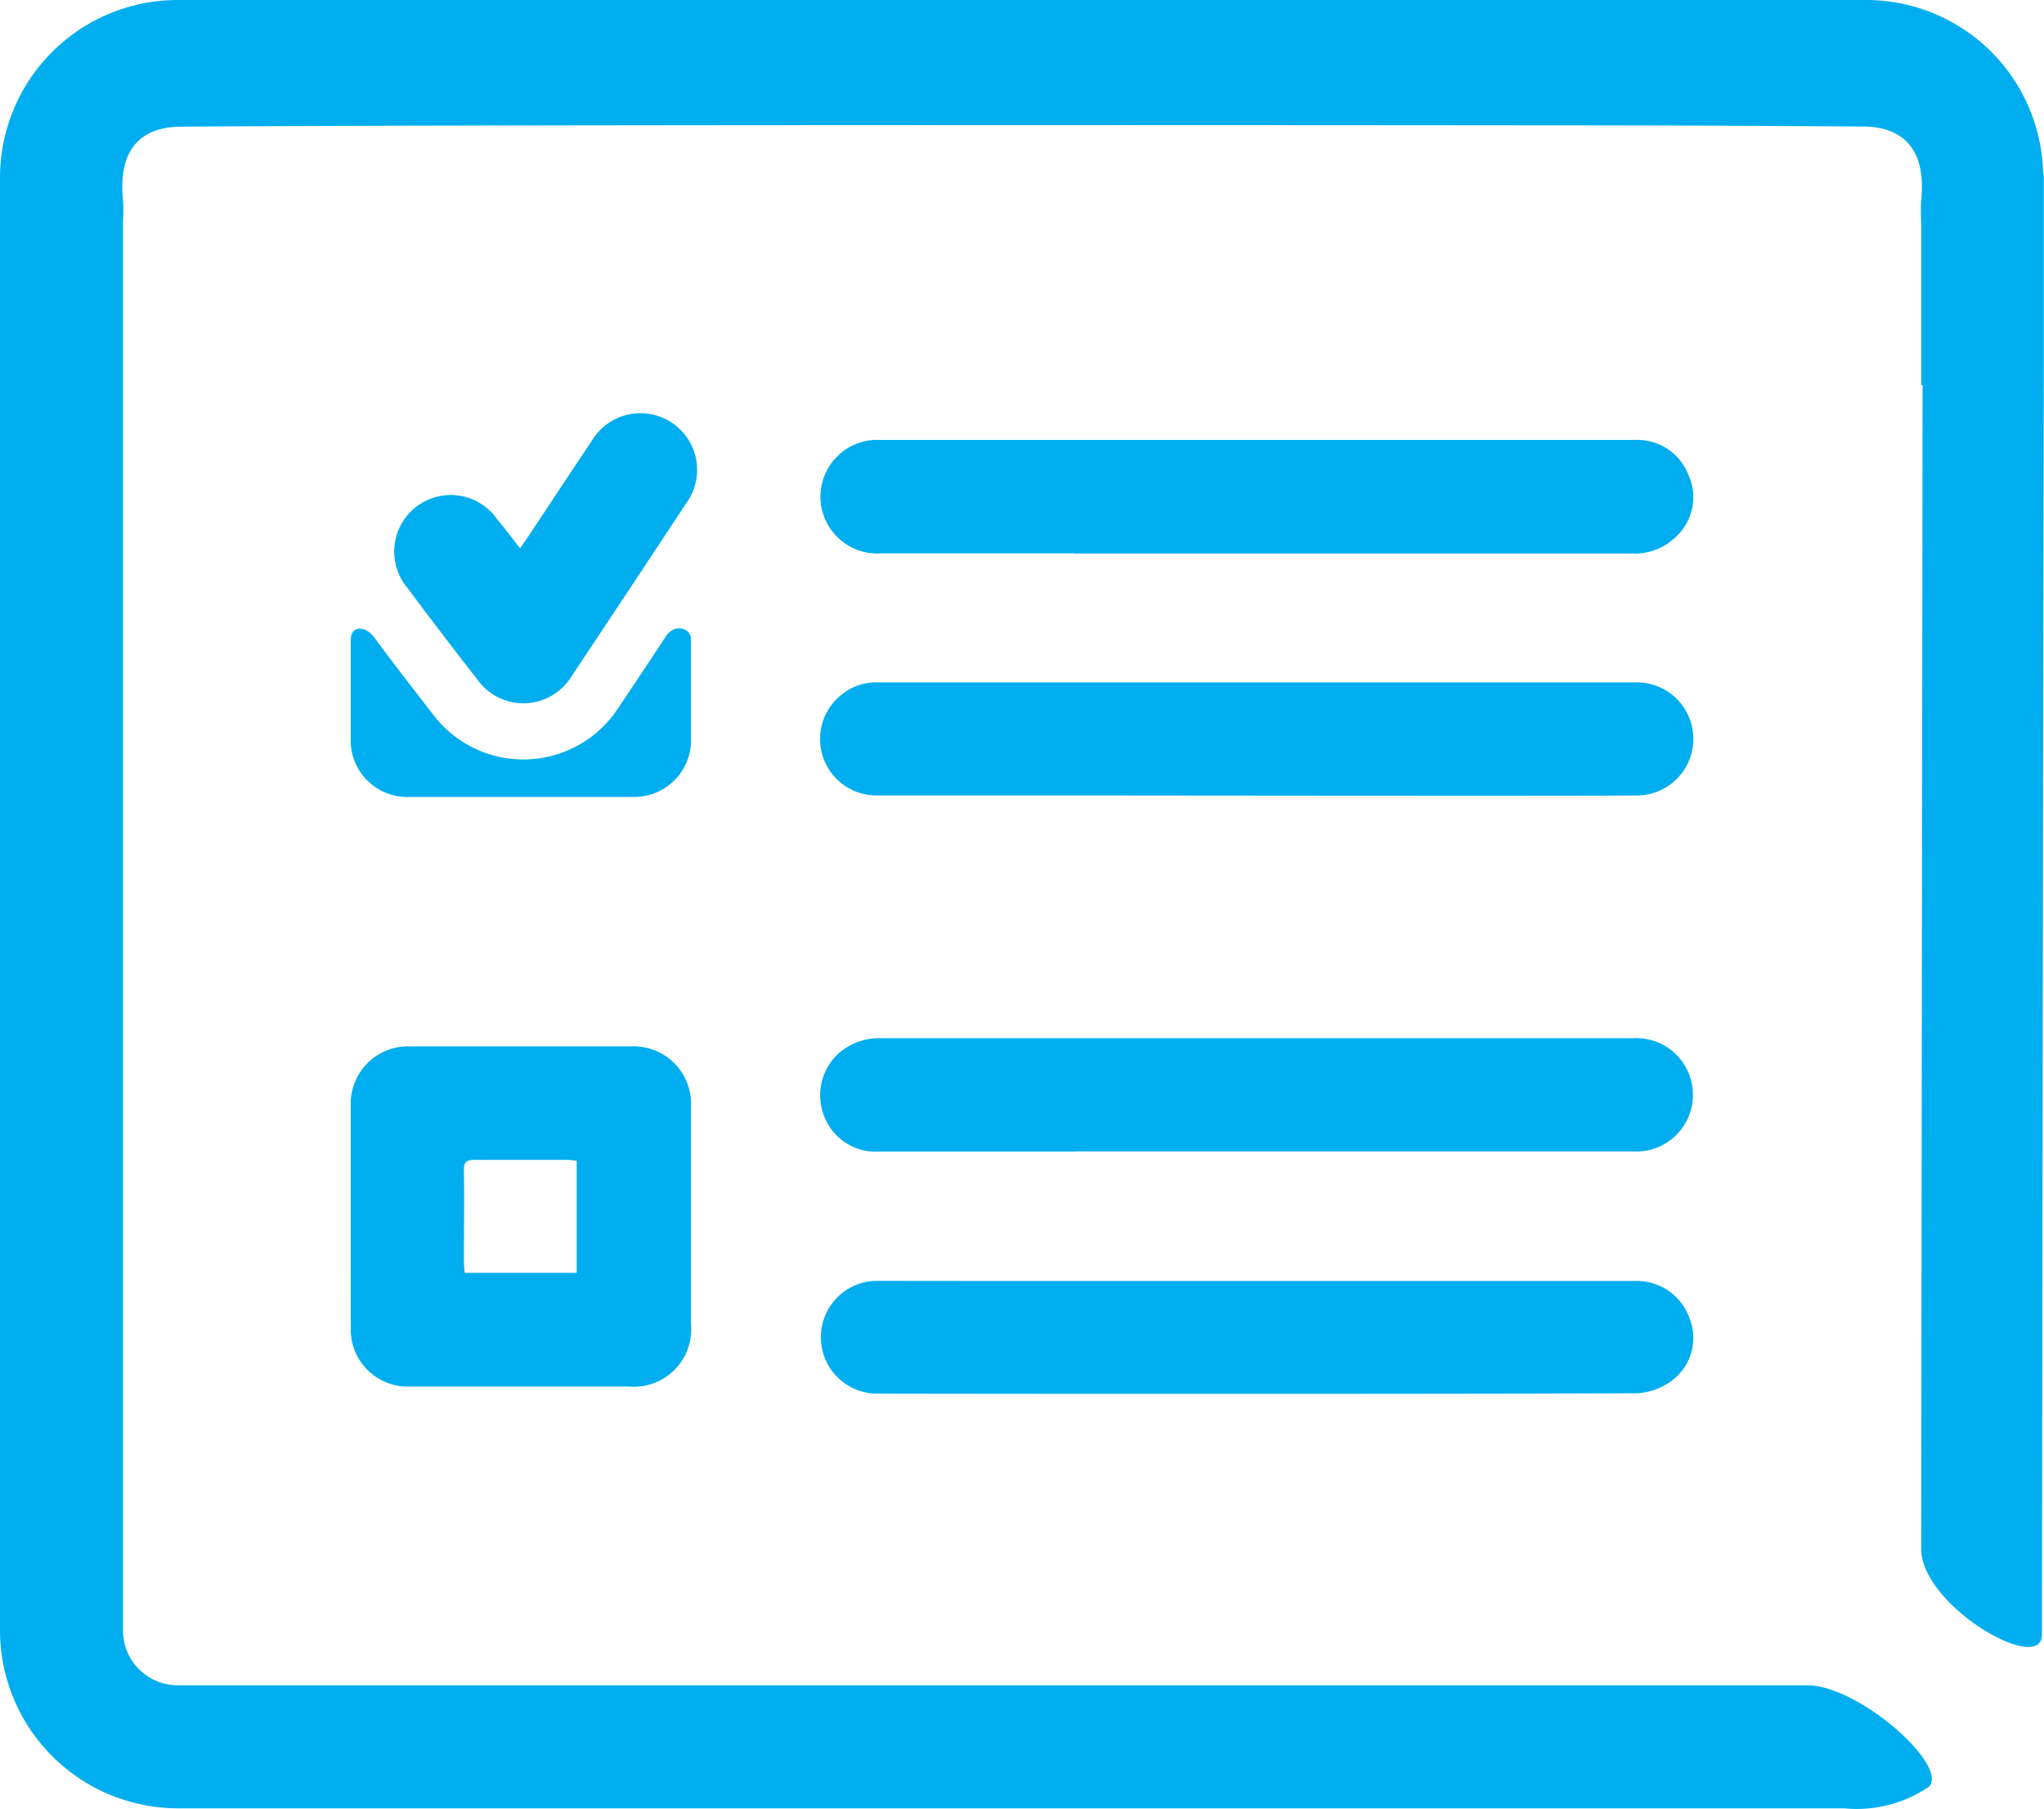 <svg xmlns="http://www.w3.org/2000/svg" width="48.015" height="42.482"><defs><style>.a{fill:#00aeef}</style></defs><path class="a" d="M8.239 28.566v-2.57a1.35 1.35 0 011.415-1.422h5.166a1.35 1.35 0 011.412 1.425v5.09a1.35 1.35 0 01-1.467 1.473H9.647a1.34 1.34 0 01-1.407-1.4c-.004-.864-.001-1.73-.001-2.596zm5.308-1.31c-.089 0-.15-.017-.225-.017h-2.175c-.2 0-.252.059-.249.252.011.726 0 1.454 0 2.182a2.121 2.121 0 00.02.219h2.629zM25.22 12.995h-4.519a1.334 1.334 0 11-.027-2.663h17.725a1.289 1.289 0 011.266.827 1.263 1.263 0 01-.266 1.419 1.392 1.392 0 01-1.1.42H25.22zm.023 14.051h-4.676a1.292 1.292 0 01-1.224-.881 1.325 1.325 0 01.375-1.442 1.434 1.434 0 01.989-.341h17.648a1.332 1.332 0 110 2.659h-13.1zm.008-8.365H20.6a1.325 1.325 0 01-.888-2.318 1.286 1.286 0 01.876-.338h17.855a1.328 1.328 0 11.014 2.656c-1.559.014-11.647 0-13.206 0zm.017 11.402h13.18a1.31 1.31 0 011.245.891 1.245 1.245 0 01-.414 1.445 1.514 1.514 0 01-.8.3c-3.133.02-14.8.017-17.932.009a1.325 1.325 0 01.021-2.648c1.567.003 3.139.003 4.7.003zM12.217 12.878l.17-.246c.5-.75 1-1.515 1.509-2.27a1.331 1.331 0 112.221 1.461q-1.337 2.027-2.686 4.051a1.326 1.326 0 01-2.218.083q-.831-1.062-1.639-2.147a1.328 1.328 0 112.1-1.622c.18.216.352.444.543.69z"/><path class="a" d="M16.232 15.008v2.339a1.331 1.331 0 01-1.361 1.368H9.648a1.331 1.331 0 01-1.409-1.4v-2.281c0-.366.359-.33.549-.069.45.611.909 1.2 1.374 1.8a2.659 2.659 0 004.374-.158q.558-.828 1.107-1.664c.205-.314.589-.191.589.065z"/><path class="a" d="M0 4.17v34.122a4.185 4.185 0 004.174 4.176h39.15a3.019 3.019 0 002-.515c.429-.531-1.682-2.375-2.87-2.375H4.174a1.284 1.284 0 01-1.284-1.285V5.199a4.167 4.167 0 000-.494c-.17-1.655.957-1.728 1.389-1.731 6.742-.045 23.131-.039 32.378-.03 2.764 0 5.219.015 7.084.027.432 0 1.559.083 1.389 1.732a4.166 4.166 0 000 .494V9.05l.033-.014-.033 27.337c0 1.34 2.837 2.978 2.837 2.017 0-1.262.029-22.727.044-29.75V4.17c0-.065-.017-.125-.02-.188A4.158 4.158 0 0043.84 0H4.174A4.174 4.174 0 000 4.17z"/></svg>